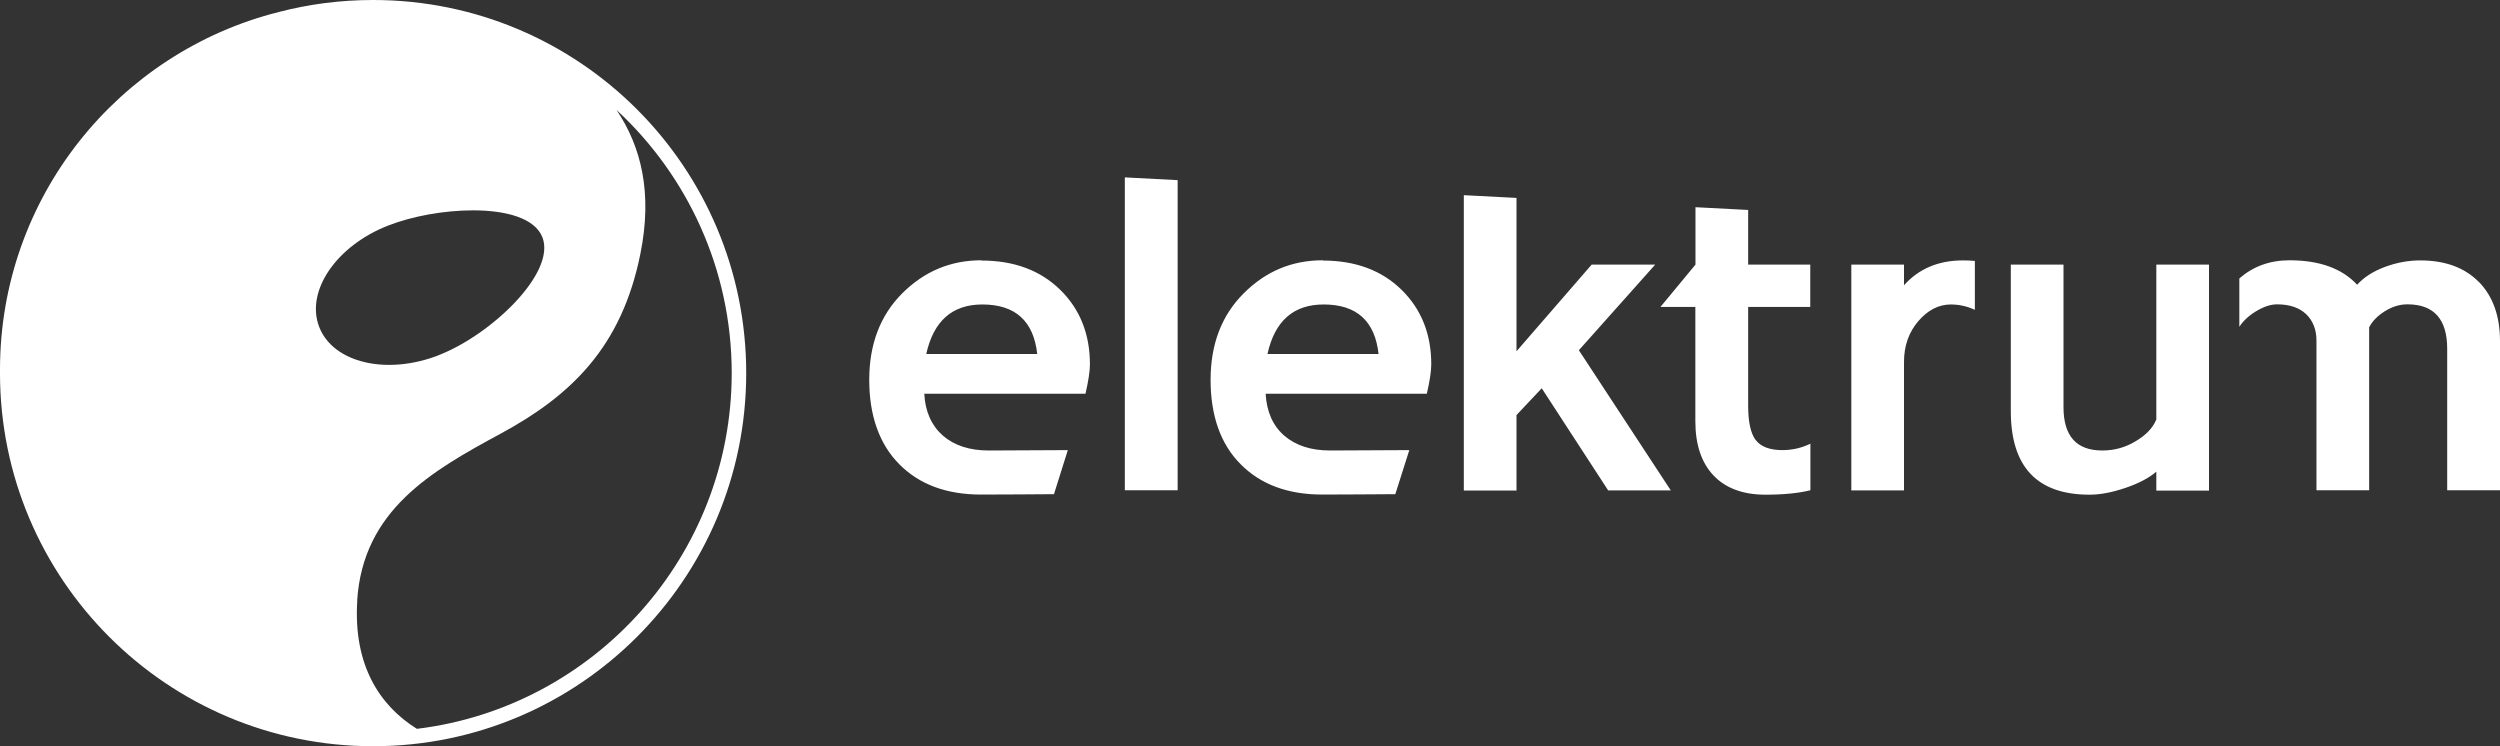 <svg viewBox="0 0 191.23 57.08" xmlns="http://www.w3.org/2000/svg"><rect x="0" y="0" width="191.23" height="57.08" fill="#333333" stroke="none"/><g fill="#fff"><path d="m75.07 19.91c-2.36 0-4.36.84-6.06 2.53-1.68 1.69-2.52 3.89-2.52 6.62s.77 4.91 2.3 6.45c1.53 1.55 3.62 2.32 6.25 2.32.31 0 5.38-.02 5.58-.03l1.06-3.37s-5.93.03-6.04.03c-1.47 0-2.64-.38-3.52-1.14-.86-.76-1.35-1.83-1.42-3.2h12.33c.23-1 .34-1.75.34-2.25 0-2.3-.75-4.21-2.27-5.7s-3.53-2.24-6.03-2.24m-4.22 7.15c.56-2.53 1.99-3.79 4.29-3.79 2.52 0 3.92 1.26 4.2 3.79h-8.48zm30.33-7.17c-2.36 0-4.36.84-6.05 2.53s-2.53 3.89-2.53 6.62.76 4.91 2.3 6.45c1.53 1.55 3.62 2.32 6.25 2.32.3 0 5.38-.02 5.58-.03l1.07-3.37s-5.94.03-6.05.03c-1.47 0-2.64-.38-3.52-1.14-.87-.76-1.34-1.83-1.42-3.2h12.33c.23-1 .34-1.75.34-2.25 0-2.3-.75-4.21-2.27-5.7s-3.53-2.24-6.03-2.24m-4.23 7.15c.56-2.53 1.99-3.79 4.3-3.79 2.52 0 3.92 1.26 4.2 3.79h-8.49zm-10.91 10.42h4.04v-23.72l-4.04-.21zm40.57-17.26h-4.86l-5.75 6.63v-11.73l-4.03-.21v22.59h4.03v-5.77l1.93-2.05 5.08 7.81h4.79l-7.03-10.72zm7.69 13.43c-.39-.52-.58-1.39-.58-2.63v-7.56h4.75v-3.24h-4.75v-4.18l-4.03-.21v4.39l-2.68 3.24h2.67v8.74c0 1.8.47 3.18 1.39 4.15s2.25 1.47 3.97 1.47c1.42 0 2.56-.12 3.44-.34v-3.56c-.68.33-1.4.49-2.14.49-.97 0-1.65-.26-2.03-.76m11.33-11.85v-1.58h-4.03v17.27h4.03v-9.83c0-1.23.37-2.27 1.09-3.11.73-.85 1.56-1.28 2.49-1.28.65 0 1.26.14 1.84.41v-3.74c-.29-.03-.59-.04-.92-.04-1.87 0-3.37.64-4.5 1.9m19.29 10.29c-.26.63-.78 1.17-1.57 1.64-.79.48-1.64.71-2.55.71-1.99 0-2.97-1.11-2.97-3.32v-10.9h-4.03v11.21c0 4.25 2 6.39 6.02 6.39.84 0 1.75-.18 2.75-.52s1.79-.75 2.36-1.24v1.45h4.03v-17.29h-4.03v11.87zm24.68-10.54c-1.08-1.1-2.57-1.65-4.49-1.65-.91 0-1.81.17-2.7.5-.91.34-1.61.8-2.12 1.36-1.16-1.25-2.89-1.87-5.17-1.87-1.53 0-2.8.48-3.84 1.39v3.7c.27-.42.67-.81 1.23-1.16.6-.37 1.15-.56 1.65-.56.96 0 1.7.25 2.23.75.52.5.79 1.18.79 2.03v11.44h4.03v-12.46c.23-.46.63-.87 1.18-1.22.57-.36 1.14-.54 1.75-.54 2.03 0 3.04 1.14 3.04 3.4v10.82h4.04v-11.39c0-1.93-.54-3.44-1.61-4.54"/><path d="m28.54 0c-2.5 0-4.92.32-7.22.92-12.25 3.08-21.32 14.16-21.32 27.36v.13.13c0 15.76 12.78 28.54 28.54 28.54s28.54-12.78 28.54-28.54-12.78-28.54-28.54-28.54zm5.02 27.17c-3.97 1.55-8.07.59-9.14-2.15s1.3-6.22 5.28-7.77c1.85-.72 4.28-1.16 6.48-1.16 2.53 0 4.73.59 5.31 2.06 1.06 2.73-3.94 7.47-7.92 9.01zm-6.24 18.77c.45-6.92 5.67-9.9 10.96-12.76 5.44-2.94 9.27-6.66 10.7-13.74.95-4.69.07-8.21-1.82-11.03 5.41 5.01 8.81 12.18 8.81 20.12 0 13.99-10.53 25.57-24.08 27.22-2.86-1.78-4.88-4.89-4.56-9.82z"/></g></svg>